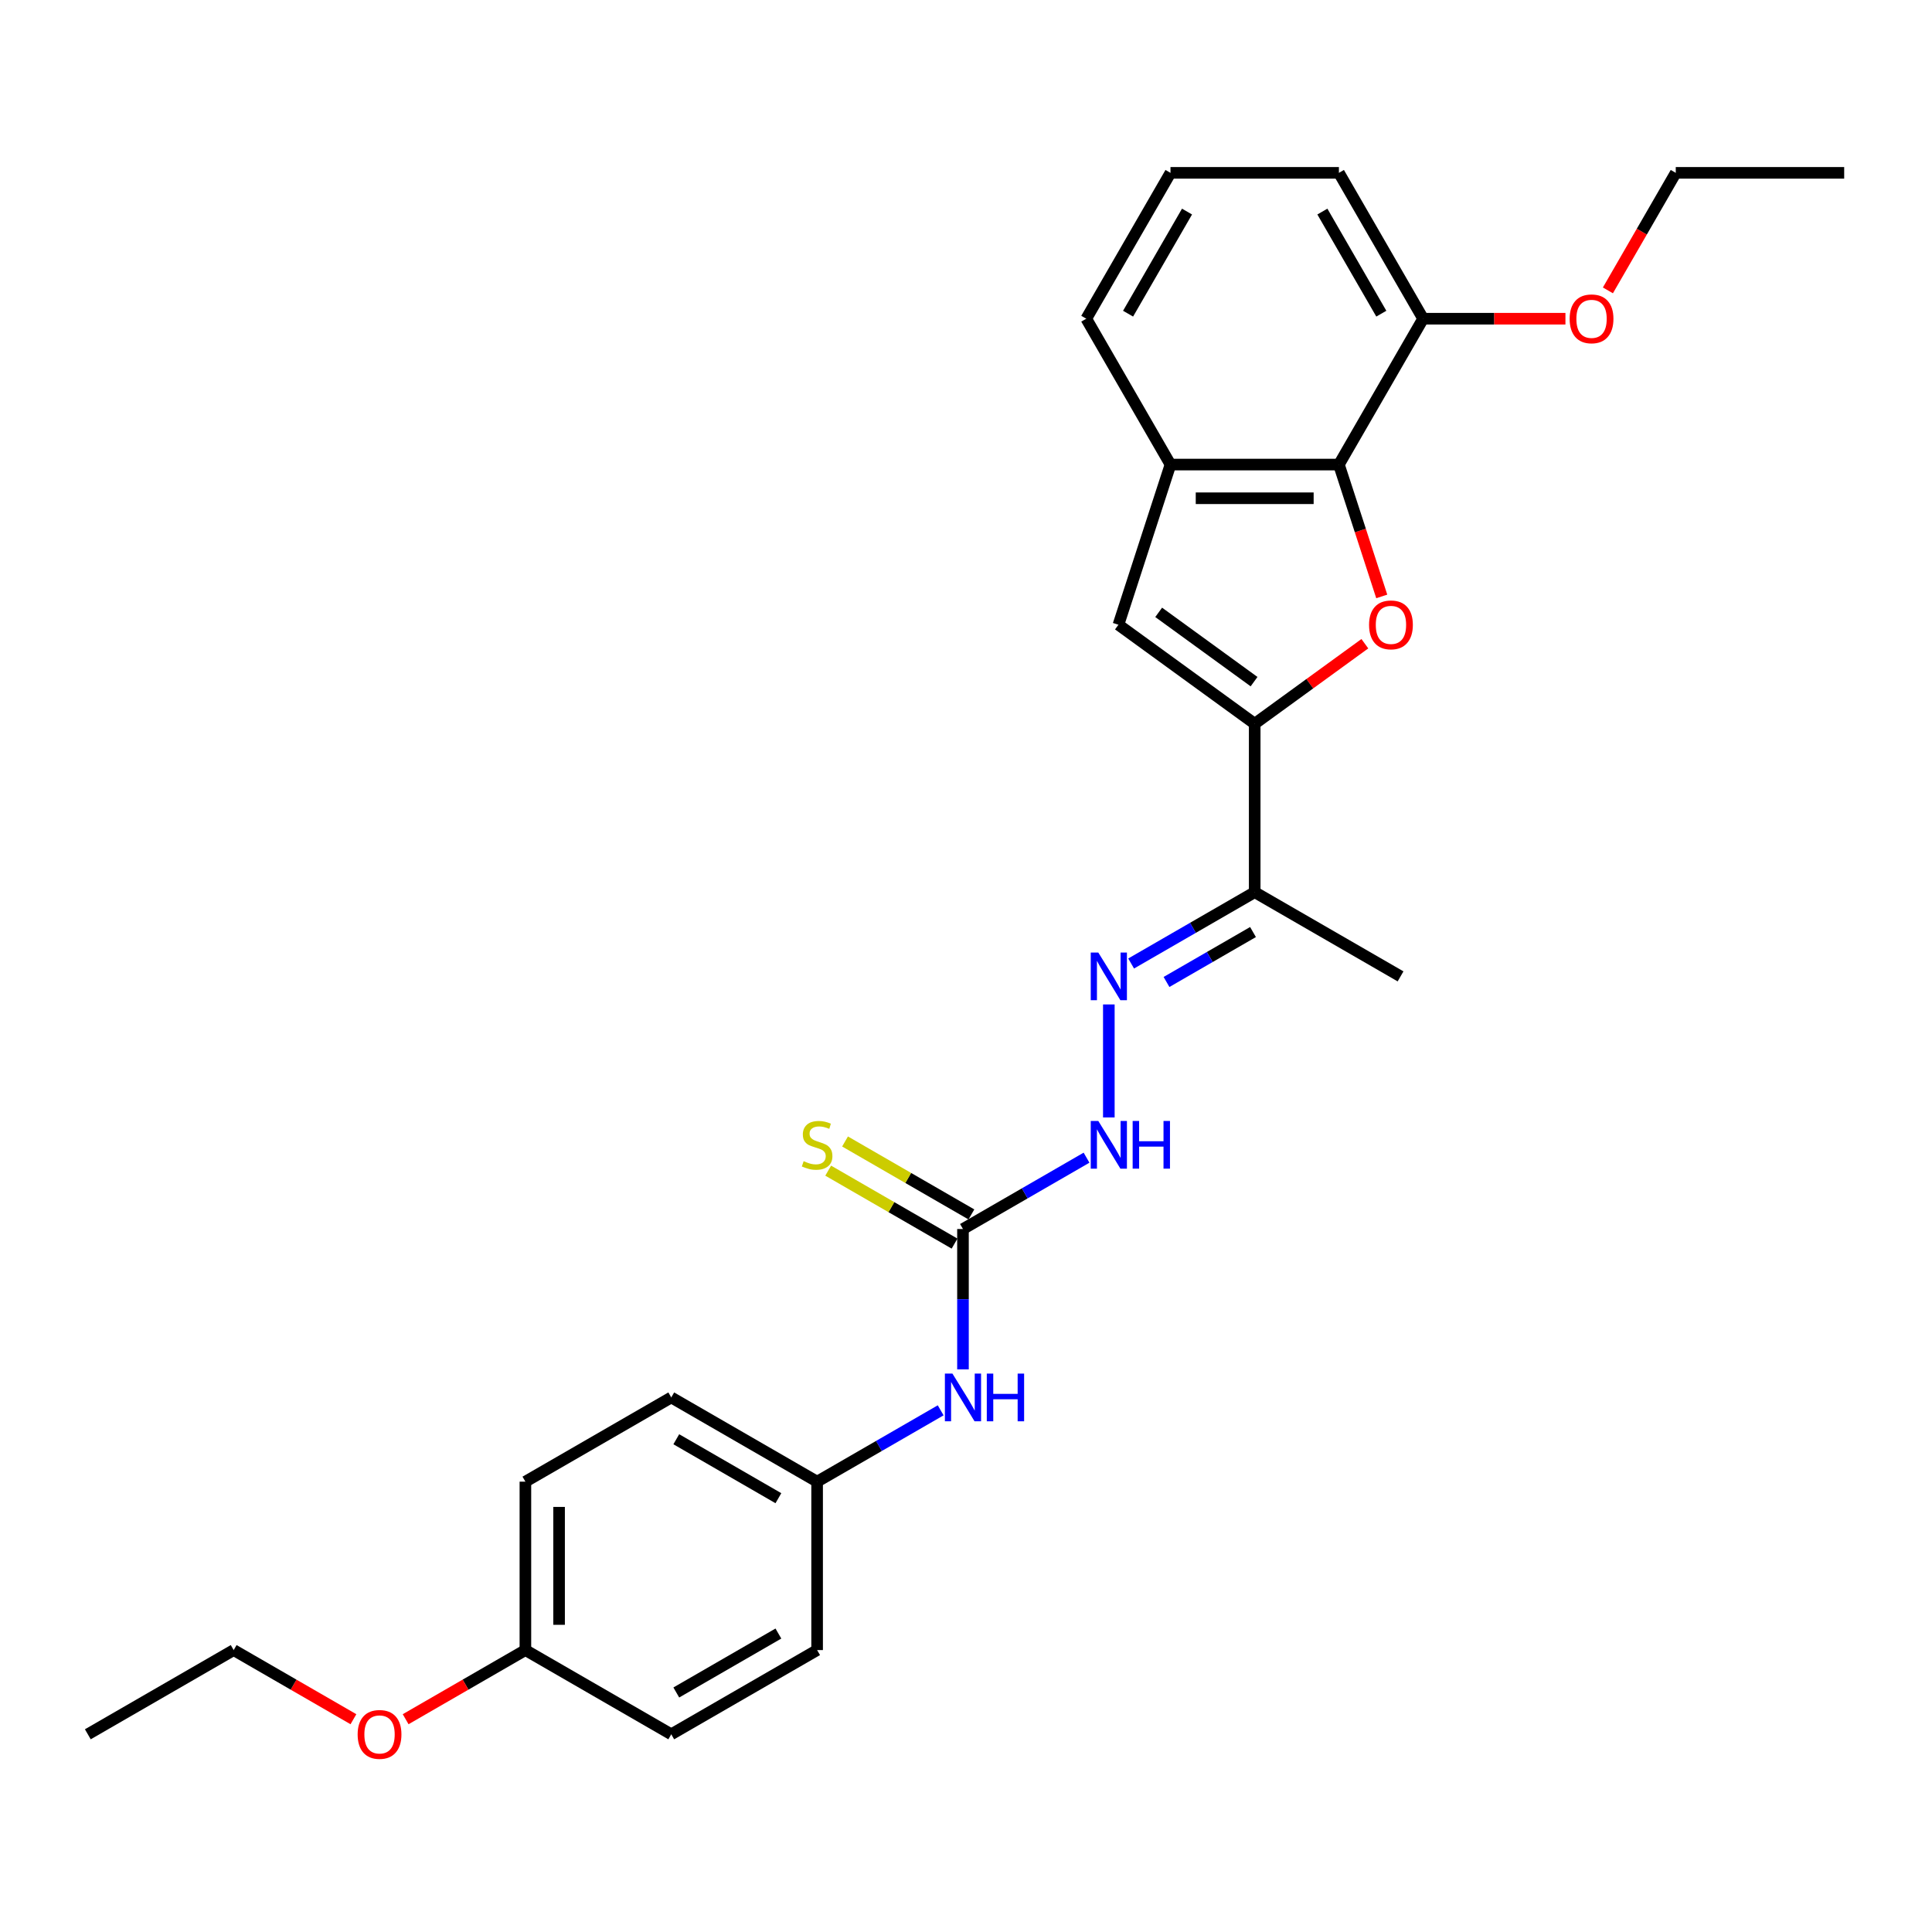 <?xml version='1.0' encoding='iso-8859-1'?>
<svg version='1.1' baseProfile='full'
              xmlns='http://www.w3.org/2000/svg'
                      xmlns:rdkit='http://www.rdkit.org/xml'
                      xmlns:xlink='http://www.w3.org/1999/xlink'
                  xml:space='preserve'
width='1000px' height='1000px' viewBox='0 0 1000 1000'>
<!-- END OF HEADER -->
<rect style='opacity:1.0;fill:#FFFFFF;stroke:none' width='1000' height='1000' x='0' y='0'> </rect>
<path class='bond-0' d='M 706.444,333.186 L 677.936,353.898' style='fill:none;fill-rule:evenodd;stroke:#FF0000;stroke-width:6px;stroke-linecap:butt;stroke-linejoin:miter;stroke-opacity:1' />
<path class='bond-0' d='M 677.936,353.898 L 649.429,374.61' style='fill:none;fill-rule:evenodd;stroke:#000000;stroke-width:6px;stroke-linecap:butt;stroke-linejoin:miter;stroke-opacity:1' />
<path class='bond-1' d='M 715.192,308.706 L 704.104,274.583' style='fill:none;fill-rule:evenodd;stroke:#FF0000;stroke-width:6px;stroke-linecap:butt;stroke-linejoin:miter;stroke-opacity:1' />
<path class='bond-1' d='M 704.104,274.583 L 693.017,240.459' style='fill:none;fill-rule:evenodd;stroke:#000000;stroke-width:6px;stroke-linecap:butt;stroke-linejoin:miter;stroke-opacity:1' />
<path class='bond-2' d='M 649.429,374.61 L 578.902,323.369' style='fill:none;fill-rule:evenodd;stroke:#000000;stroke-width:6px;stroke-linecap:butt;stroke-linejoin:miter;stroke-opacity:1' />
<path class='bond-2' d='M 649.098,352.818 L 599.729,316.95' style='fill:none;fill-rule:evenodd;stroke:#000000;stroke-width:6px;stroke-linecap:butt;stroke-linejoin:miter;stroke-opacity:1' />
<path class='bond-5' d='M 649.429,374.61 L 649.429,461.786' style='fill:none;fill-rule:evenodd;stroke:#000000;stroke-width:6px;stroke-linecap:butt;stroke-linejoin:miter;stroke-opacity:1' />
<path class='bond-3' d='M 693.017,240.459 L 605.841,240.459' style='fill:none;fill-rule:evenodd;stroke:#000000;stroke-width:6px;stroke-linecap:butt;stroke-linejoin:miter;stroke-opacity:1' />
<path class='bond-3' d='M 679.94,257.895 L 618.917,257.895' style='fill:none;fill-rule:evenodd;stroke:#000000;stroke-width:6px;stroke-linecap:butt;stroke-linejoin:miter;stroke-opacity:1' />
<path class='bond-10' d='M 693.017,240.459 L 736.605,164.963' style='fill:none;fill-rule:evenodd;stroke:#000000;stroke-width:6px;stroke-linecap:butt;stroke-linejoin:miter;stroke-opacity:1' />
<path class='bond-27' d='M 578.902,323.369 L 605.841,240.459' style='fill:none;fill-rule:evenodd;stroke:#000000;stroke-width:6px;stroke-linecap:butt;stroke-linejoin:miter;stroke-opacity:1' />
<path class='bond-18' d='M 605.841,240.459 L 562.253,164.963' style='fill:none;fill-rule:evenodd;stroke:#000000;stroke-width:6px;stroke-linecap:butt;stroke-linejoin:miter;stroke-opacity:1' />
<path class='bond-4' d='M 498.435,636.138 L 530.413,617.676' style='fill:none;fill-rule:evenodd;stroke:#000000;stroke-width:6px;stroke-linecap:butt;stroke-linejoin:miter;stroke-opacity:1' />
<path class='bond-4' d='M 530.413,617.676 L 562.39,599.214' style='fill:none;fill-rule:evenodd;stroke:#0000FF;stroke-width:6px;stroke-linecap:butt;stroke-linejoin:miter;stroke-opacity:1' />
<path class='bond-8' d='M 498.435,636.138 L 498.435,672.465' style='fill:none;fill-rule:evenodd;stroke:#000000;stroke-width:6px;stroke-linecap:butt;stroke-linejoin:miter;stroke-opacity:1' />
<path class='bond-8' d='M 498.435,672.465 L 498.435,708.791' style='fill:none;fill-rule:evenodd;stroke:#0000FF;stroke-width:6px;stroke-linecap:butt;stroke-linejoin:miter;stroke-opacity:1' />
<path class='bond-9' d='M 502.794,628.589 L 470.093,609.709' style='fill:none;fill-rule:evenodd;stroke:#000000;stroke-width:6px;stroke-linecap:butt;stroke-linejoin:miter;stroke-opacity:1' />
<path class='bond-9' d='M 470.093,609.709 L 437.392,590.829' style='fill:none;fill-rule:evenodd;stroke:#CCCC00;stroke-width:6px;stroke-linecap:butt;stroke-linejoin:miter;stroke-opacity:1' />
<path class='bond-9' d='M 494.076,643.688 L 461.376,624.808' style='fill:none;fill-rule:evenodd;stroke:#000000;stroke-width:6px;stroke-linecap:butt;stroke-linejoin:miter;stroke-opacity:1' />
<path class='bond-9' d='M 461.376,624.808 L 428.675,605.928' style='fill:none;fill-rule:evenodd;stroke:#CCCC00;stroke-width:6px;stroke-linecap:butt;stroke-linejoin:miter;stroke-opacity:1' />
<path class='bond-6' d='M 649.429,461.786 L 617.451,480.248' style='fill:none;fill-rule:evenodd;stroke:#000000;stroke-width:6px;stroke-linecap:butt;stroke-linejoin:miter;stroke-opacity:1' />
<path class='bond-6' d='M 617.451,480.248 L 585.474,498.71' style='fill:none;fill-rule:evenodd;stroke:#0000FF;stroke-width:6px;stroke-linecap:butt;stroke-linejoin:miter;stroke-opacity:1' />
<path class='bond-6' d='M 648.553,482.424 L 626.169,495.347' style='fill:none;fill-rule:evenodd;stroke:#000000;stroke-width:6px;stroke-linecap:butt;stroke-linejoin:miter;stroke-opacity:1' />
<path class='bond-6' d='M 626.169,495.347 L 603.785,508.271' style='fill:none;fill-rule:evenodd;stroke:#0000FF;stroke-width:6px;stroke-linecap:butt;stroke-linejoin:miter;stroke-opacity:1' />
<path class='bond-20' d='M 649.429,461.786 L 724.926,505.374' style='fill:none;fill-rule:evenodd;stroke:#000000;stroke-width:6px;stroke-linecap:butt;stroke-linejoin:miter;stroke-opacity:1' />
<path class='bond-7' d='M 573.932,519.898 L 573.932,578.39' style='fill:none;fill-rule:evenodd;stroke:#0000FF;stroke-width:6px;stroke-linecap:butt;stroke-linejoin:miter;stroke-opacity:1' />
<path class='bond-11' d='M 486.893,729.978 L 454.916,748.441' style='fill:none;fill-rule:evenodd;stroke:#0000FF;stroke-width:6px;stroke-linecap:butt;stroke-linejoin:miter;stroke-opacity:1' />
<path class='bond-11' d='M 454.916,748.441 L 422.938,766.903' style='fill:none;fill-rule:evenodd;stroke:#000000;stroke-width:6px;stroke-linecap:butt;stroke-linejoin:miter;stroke-opacity:1' />
<path class='bond-17' d='M 736.605,164.963 L 773.437,164.963' style='fill:none;fill-rule:evenodd;stroke:#000000;stroke-width:6px;stroke-linecap:butt;stroke-linejoin:miter;stroke-opacity:1' />
<path class='bond-17' d='M 773.437,164.963 L 810.269,164.963' style='fill:none;fill-rule:evenodd;stroke:#FF0000;stroke-width:6px;stroke-linecap:butt;stroke-linejoin:miter;stroke-opacity:1' />
<path class='bond-22' d='M 736.605,164.963 L 693.017,89.466' style='fill:none;fill-rule:evenodd;stroke:#000000;stroke-width:6px;stroke-linecap:butt;stroke-linejoin:miter;stroke-opacity:1' />
<path class='bond-22' d='M 714.967,162.356 L 684.456,109.508' style='fill:none;fill-rule:evenodd;stroke:#000000;stroke-width:6px;stroke-linecap:butt;stroke-linejoin:miter;stroke-opacity:1' />
<path class='bond-13' d='M 422.938,766.903 L 422.938,854.079' style='fill:none;fill-rule:evenodd;stroke:#000000;stroke-width:6px;stroke-linecap:butt;stroke-linejoin:miter;stroke-opacity:1' />
<path class='bond-14' d='M 422.938,766.903 L 347.442,723.315' style='fill:none;fill-rule:evenodd;stroke:#000000;stroke-width:6px;stroke-linecap:butt;stroke-linejoin:miter;stroke-opacity:1' />
<path class='bond-14' d='M 402.896,775.464 L 350.049,744.952' style='fill:none;fill-rule:evenodd;stroke:#000000;stroke-width:6px;stroke-linecap:butt;stroke-linejoin:miter;stroke-opacity:1' />
<path class='bond-12' d='M 271.945,854.079 L 271.945,766.903' style='fill:none;fill-rule:evenodd;stroke:#000000;stroke-width:6px;stroke-linecap:butt;stroke-linejoin:miter;stroke-opacity:1' />
<path class='bond-12' d='M 289.38,841.002 L 289.38,779.979' style='fill:none;fill-rule:evenodd;stroke:#000000;stroke-width:6px;stroke-linecap:butt;stroke-linejoin:miter;stroke-opacity:1' />
<path class='bond-19' d='M 271.945,854.079 L 240.953,871.972' style='fill:none;fill-rule:evenodd;stroke:#000000;stroke-width:6px;stroke-linecap:butt;stroke-linejoin:miter;stroke-opacity:1' />
<path class='bond-19' d='M 240.953,871.972 L 209.96,889.866' style='fill:none;fill-rule:evenodd;stroke:#FF0000;stroke-width:6px;stroke-linecap:butt;stroke-linejoin:miter;stroke-opacity:1' />
<path class='bond-29' d='M 271.945,854.079 L 347.442,897.667' style='fill:none;fill-rule:evenodd;stroke:#000000;stroke-width:6px;stroke-linecap:butt;stroke-linejoin:miter;stroke-opacity:1' />
<path class='bond-15' d='M 422.938,854.079 L 347.442,897.667' style='fill:none;fill-rule:evenodd;stroke:#000000;stroke-width:6px;stroke-linecap:butt;stroke-linejoin:miter;stroke-opacity:1' />
<path class='bond-15' d='M 402.896,845.518 L 350.049,876.029' style='fill:none;fill-rule:evenodd;stroke:#000000;stroke-width:6px;stroke-linecap:butt;stroke-linejoin:miter;stroke-opacity:1' />
<path class='bond-16' d='M 347.442,723.315 L 271.945,766.903' style='fill:none;fill-rule:evenodd;stroke:#000000;stroke-width:6px;stroke-linecap:butt;stroke-linejoin:miter;stroke-opacity:1' />
<path class='bond-23' d='M 832.247,150.3 L 849.808,119.883' style='fill:none;fill-rule:evenodd;stroke:#FF0000;stroke-width:6px;stroke-linecap:butt;stroke-linejoin:miter;stroke-opacity:1' />
<path class='bond-23' d='M 849.808,119.883 L 867.369,89.466' style='fill:none;fill-rule:evenodd;stroke:#000000;stroke-width:6px;stroke-linecap:butt;stroke-linejoin:miter;stroke-opacity:1' />
<path class='bond-28' d='M 562.253,164.963 L 605.841,89.466' style='fill:none;fill-rule:evenodd;stroke:#000000;stroke-width:6px;stroke-linecap:butt;stroke-linejoin:miter;stroke-opacity:1' />
<path class='bond-28' d='M 583.89,162.356 L 614.402,109.508' style='fill:none;fill-rule:evenodd;stroke:#000000;stroke-width:6px;stroke-linecap:butt;stroke-linejoin:miter;stroke-opacity:1' />
<path class='bond-24' d='M 182.936,889.866 L 151.944,871.972' style='fill:none;fill-rule:evenodd;stroke:#FF0000;stroke-width:6px;stroke-linecap:butt;stroke-linejoin:miter;stroke-opacity:1' />
<path class='bond-24' d='M 151.944,871.972 L 120.951,854.079' style='fill:none;fill-rule:evenodd;stroke:#000000;stroke-width:6px;stroke-linecap:butt;stroke-linejoin:miter;stroke-opacity:1' />
<path class='bond-21' d='M 605.841,89.466 L 693.017,89.466' style='fill:none;fill-rule:evenodd;stroke:#000000;stroke-width:6px;stroke-linecap:butt;stroke-linejoin:miter;stroke-opacity:1' />
<path class='bond-25' d='M 867.369,89.466 L 954.545,89.466' style='fill:none;fill-rule:evenodd;stroke:#000000;stroke-width:6px;stroke-linecap:butt;stroke-linejoin:miter;stroke-opacity:1' />
<path class='bond-26' d='M 120.951,854.079 L 45.455,897.667' style='fill:none;fill-rule:evenodd;stroke:#000000;stroke-width:6px;stroke-linecap:butt;stroke-linejoin:miter;stroke-opacity:1' />
<path  class='atom-0' d='M 708.623 323.439
Q 708.623 317.511, 711.552 314.198
Q 714.481 310.885, 719.956 310.885
Q 725.431 310.885, 728.36 314.198
Q 731.289 317.511, 731.289 323.439
Q 731.289 329.436, 728.325 332.854
Q 725.361 336.236, 719.956 336.236
Q 714.516 336.236, 711.552 332.854
Q 708.623 329.471, 708.623 323.439
M 719.956 333.447
Q 723.722 333.447, 725.744 330.936
Q 727.802 328.39, 727.802 323.439
Q 727.802 318.592, 725.744 316.151
Q 723.722 313.675, 719.956 313.675
Q 716.19 313.675, 714.132 316.116
Q 712.11 318.557, 712.11 323.439
Q 712.11 328.425, 714.132 330.936
Q 716.19 333.447, 719.956 333.447
' fill='#FF0000'/>
<path  class='atom-7' d='M 568.475 493.03
L 576.565 506.106
Q 577.367 507.397, 578.657 509.733
Q 579.947 512.069, 580.017 512.209
L 580.017 493.03
L 583.295 493.03
L 583.295 517.718
L 579.912 517.718
L 571.23 503.421
Q 570.218 501.748, 569.137 499.83
Q 568.091 497.912, 567.777 497.319
L 567.777 517.718
L 564.569 517.718
L 564.569 493.03
L 568.475 493.03
' fill='#0000FF'/>
<path  class='atom-8' d='M 568.475 580.206
L 576.565 593.283
Q 577.367 594.573, 578.657 596.909
Q 579.947 599.245, 580.017 599.385
L 580.017 580.206
L 583.295 580.206
L 583.295 604.894
L 579.912 604.894
L 571.23 590.598
Q 570.218 588.924, 569.137 587.006
Q 568.091 585.088, 567.777 584.495
L 567.777 604.894
L 564.569 604.894
L 564.569 580.206
L 568.475 580.206
' fill='#0000FF'/>
<path  class='atom-8' d='M 586.259 580.206
L 589.606 580.206
L 589.606 590.702
L 602.229 590.702
L 602.229 580.206
L 605.577 580.206
L 605.577 604.894
L 602.229 604.894
L 602.229 593.492
L 589.606 593.492
L 589.606 604.894
L 586.259 604.894
L 586.259 580.206
' fill='#0000FF'/>
<path  class='atom-9' d='M 492.978 710.97
L 501.068 724.047
Q 501.87 725.337, 503.16 727.673
Q 504.45 730.01, 504.52 730.149
L 504.52 710.97
L 507.798 710.97
L 507.798 735.659
L 504.416 735.659
L 495.733 721.362
Q 494.722 719.688, 493.641 717.77
Q 492.594 715.852, 492.281 715.259
L 492.281 735.659
L 489.073 735.659
L 489.073 710.97
L 492.978 710.97
' fill='#0000FF'/>
<path  class='atom-9' d='M 510.762 710.97
L 514.11 710.97
L 514.11 721.466
L 526.733 721.466
L 526.733 710.97
L 530.08 710.97
L 530.08 735.659
L 526.733 735.659
L 526.733 724.256
L 514.11 724.256
L 514.11 735.659
L 510.762 735.659
L 510.762 710.97
' fill='#0000FF'/>
<path  class='atom-10' d='M 415.964 601.024
Q 416.243 601.128, 417.394 601.617
Q 418.545 602.105, 419.8 602.419
Q 421.09 602.698, 422.346 602.698
Q 424.682 602.698, 426.042 601.582
Q 427.402 600.431, 427.402 598.443
Q 427.402 597.083, 426.704 596.247
Q 426.042 595.41, 424.996 594.956
Q 423.95 594.503, 422.206 593.98
Q 420.009 593.317, 418.684 592.69
Q 417.394 592.062, 416.453 590.737
Q 415.546 589.412, 415.546 587.18
Q 415.546 584.077, 417.638 582.159
Q 419.765 580.241, 423.95 580.241
Q 426.809 580.241, 430.052 581.601
L 429.25 584.286
Q 426.286 583.065, 424.054 583.065
Q 421.648 583.065, 420.323 584.077
Q 418.998 585.053, 419.033 586.762
Q 419.033 588.087, 419.696 588.889
Q 420.393 589.691, 421.369 590.144
Q 422.381 590.598, 424.054 591.121
Q 426.286 591.818, 427.611 592.515
Q 428.936 593.213, 429.878 594.642
Q 430.854 596.037, 430.854 598.443
Q 430.854 601.861, 428.553 603.709
Q 426.286 605.522, 422.485 605.522
Q 420.288 605.522, 418.615 605.034
Q 416.976 604.581, 415.023 603.779
L 415.964 601.024
' fill='#CCCC00'/>
<path  class='atom-18' d='M 812.448 165.032
Q 812.448 159.104, 815.377 155.792
Q 818.307 152.479, 823.781 152.479
Q 829.256 152.479, 832.185 155.792
Q 835.114 159.104, 835.114 165.032
Q 835.114 171.03, 832.15 174.447
Q 829.186 177.83, 823.781 177.83
Q 818.341 177.83, 815.377 174.447
Q 812.448 171.065, 812.448 165.032
M 823.781 175.04
Q 827.547 175.04, 829.57 172.53
Q 831.627 169.984, 831.627 165.032
Q 831.627 160.185, 829.57 157.745
Q 827.547 155.269, 823.781 155.269
Q 820.015 155.269, 817.958 157.71
Q 815.935 160.151, 815.935 165.032
Q 815.935 170.019, 817.958 172.53
Q 820.015 175.04, 823.781 175.04
' fill='#FF0000'/>
<path  class='atom-20' d='M 185.115 897.737
Q 185.115 891.809, 188.044 888.496
Q 190.973 885.183, 196.448 885.183
Q 201.923 885.183, 204.852 888.496
Q 207.781 891.809, 207.781 897.737
Q 207.781 903.734, 204.817 907.152
Q 201.853 910.534, 196.448 910.534
Q 191.008 910.534, 188.044 907.152
Q 185.115 903.769, 185.115 897.737
M 196.448 907.744
Q 200.214 907.744, 202.237 905.234
Q 204.294 902.688, 204.294 897.737
Q 204.294 892.89, 202.237 890.449
Q 200.214 887.973, 196.448 887.973
Q 192.682 887.973, 190.625 890.414
Q 188.602 892.855, 188.602 897.737
Q 188.602 902.723, 190.625 905.234
Q 192.682 907.744, 196.448 907.744
' fill='#FF0000'/>
</svg>
